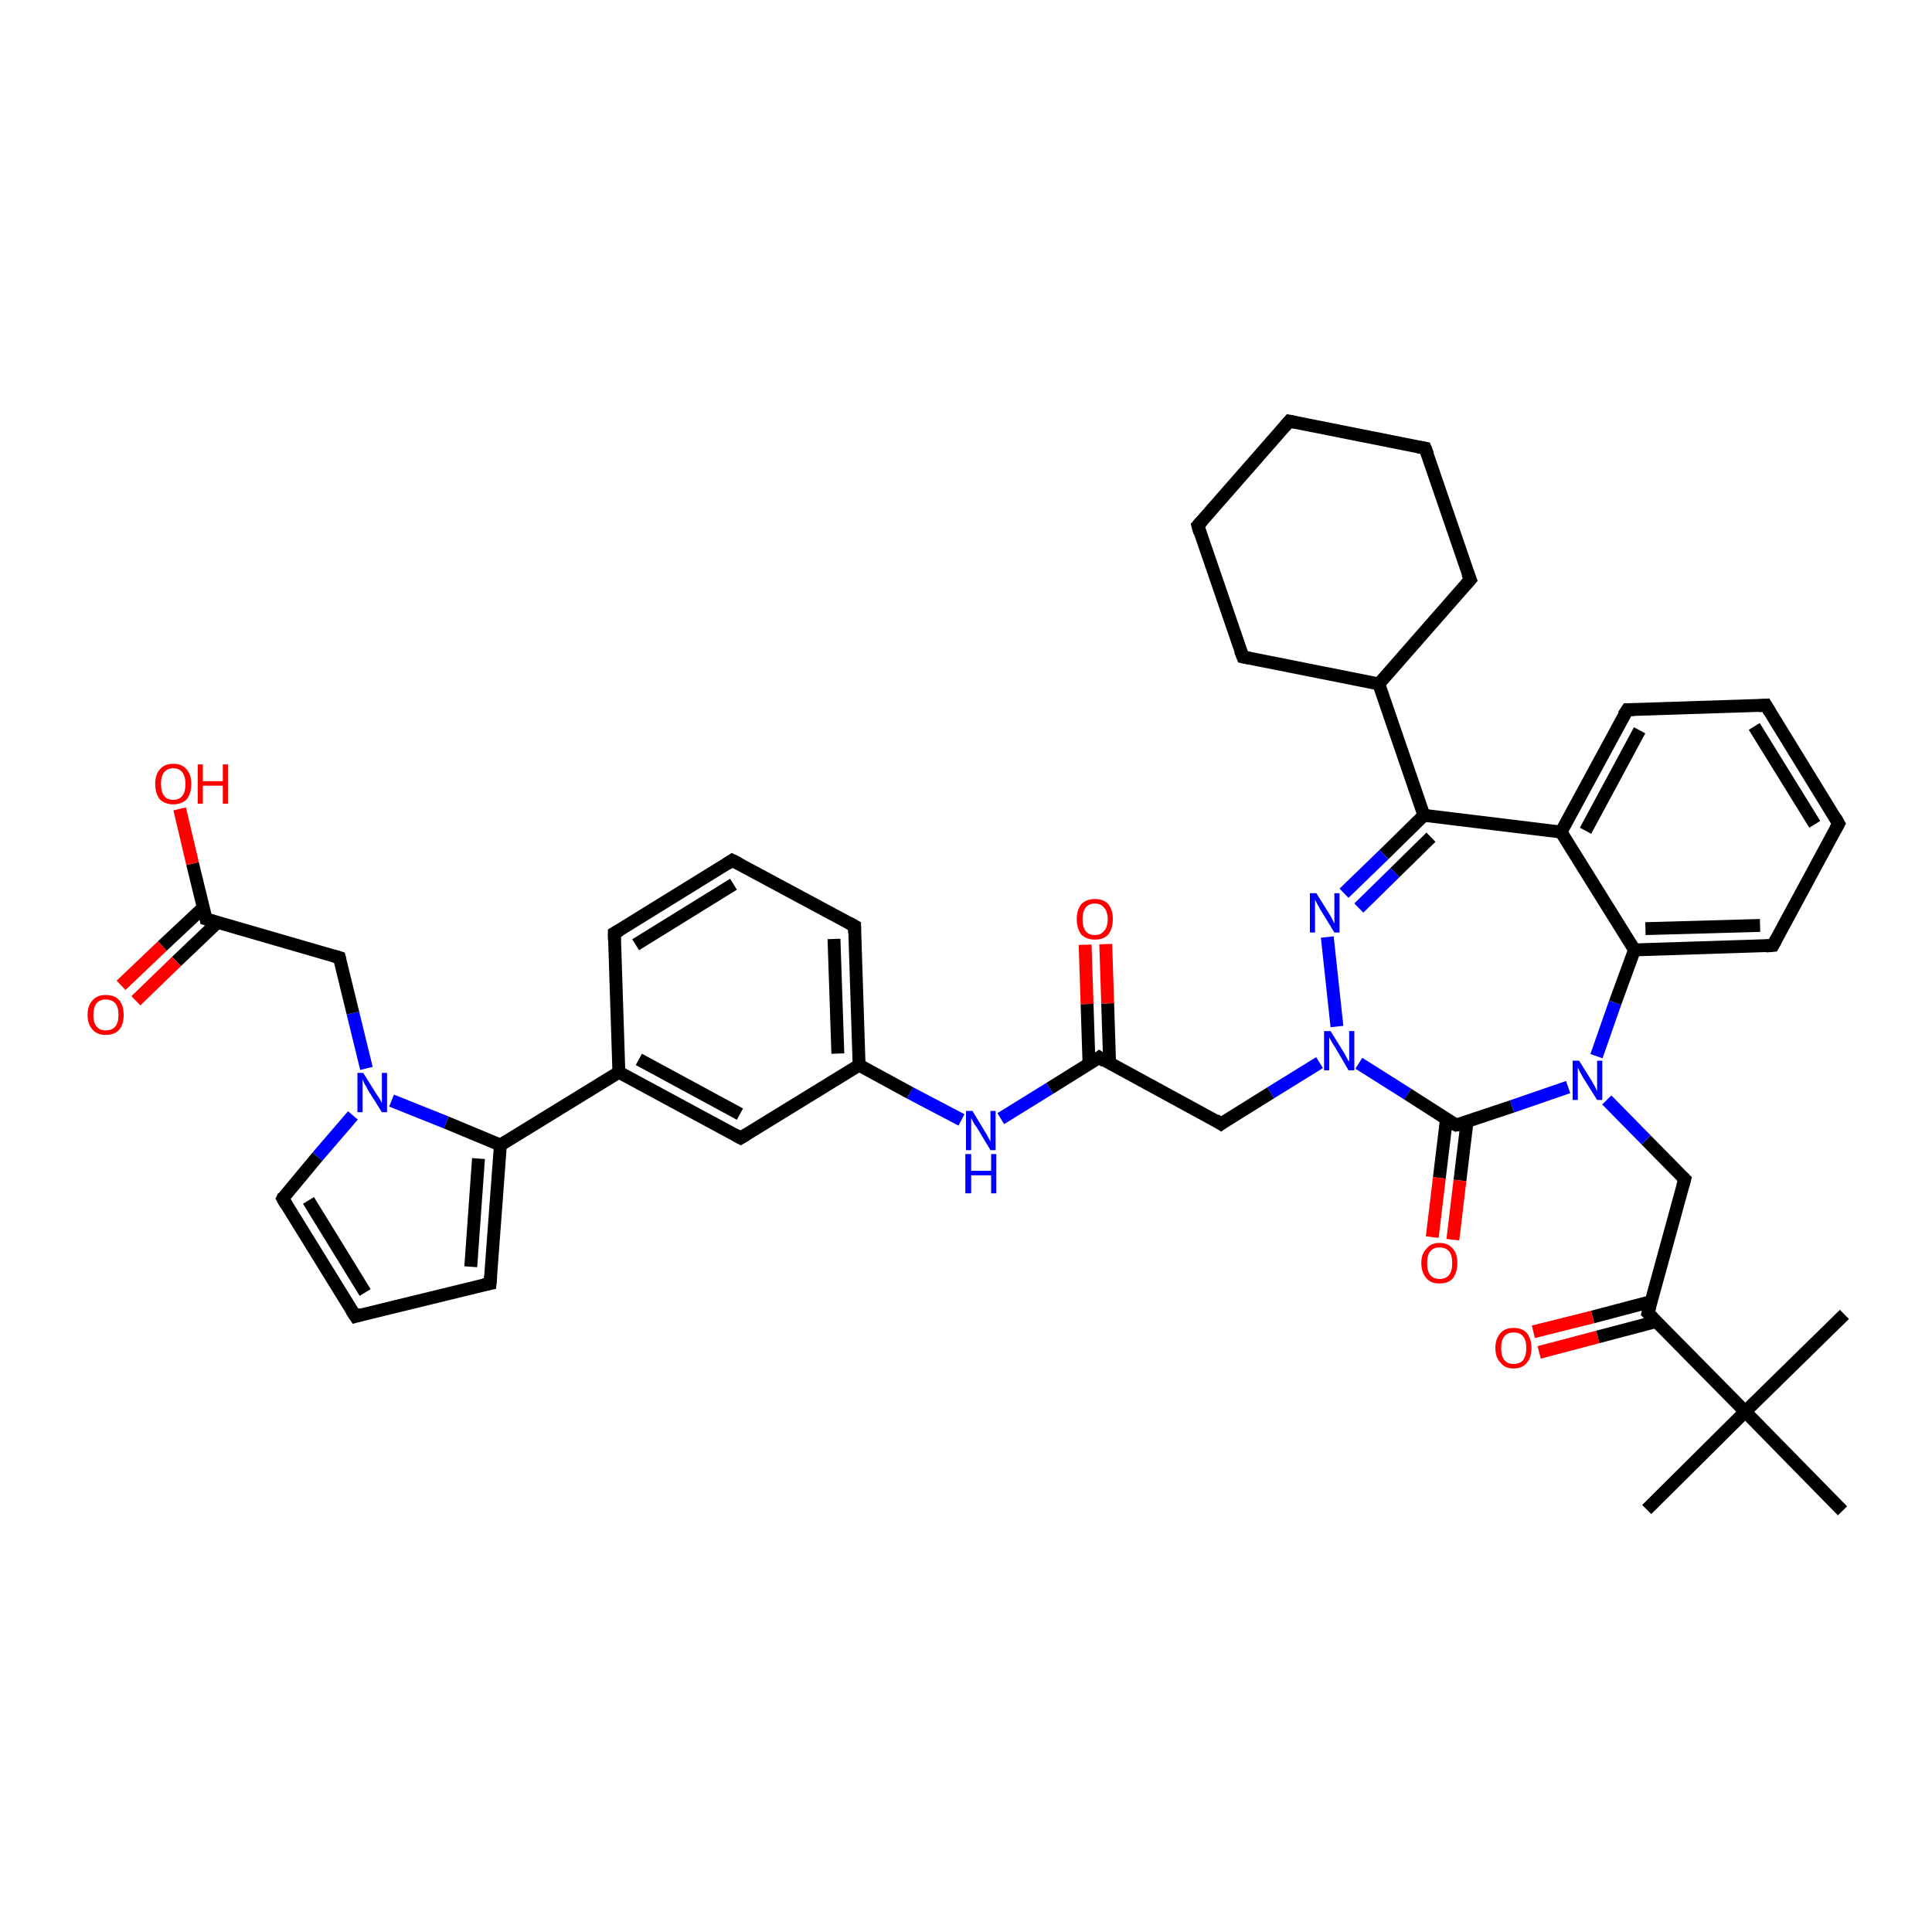 <?xml version='1.0' encoding='iso-8859-1'?>
<svg version='1.1' baseProfile='full'
              xmlns='http://www.w3.org/2000/svg'
                      xmlns:rdkit='http://www.rdkit.org/xml'
                      xmlns:xlink='http://www.w3.org/1999/xlink'
                  xml:space='preserve'
width='300px' height='300px' viewBox='0 0 300 300'>
<!-- END OF HEADER -->
<rect style='opacity:1.0;fill:#FFFFFF;stroke:none' width='300.0' height='300.0' x='0.0' y='0.0'> </rect>
<path class='bond-0 atom-0 atom-1' d='M 255.7,234.4 L 271.0,219.2' style='fill:none;fill-rule:evenodd;stroke:#000000;stroke-width:2.0px;stroke-linecap:butt;stroke-linejoin:miter;stroke-opacity:1' />
<path class='bond-1 atom-1 atom-2' d='M 271.0,219.2 L 286.4,204.1' style='fill:none;fill-rule:evenodd;stroke:#000000;stroke-width:2.0px;stroke-linecap:butt;stroke-linejoin:miter;stroke-opacity:1' />
<path class='bond-2 atom-1 atom-3' d='M 271.0,219.2 L 286.1,234.6' style='fill:none;fill-rule:evenodd;stroke:#000000;stroke-width:2.0px;stroke-linecap:butt;stroke-linejoin:miter;stroke-opacity:1' />
<path class='bond-3 atom-1 atom-4' d='M 271.0,219.2 L 255.9,203.9' style='fill:none;fill-rule:evenodd;stroke:#000000;stroke-width:2.0px;stroke-linecap:butt;stroke-linejoin:miter;stroke-opacity:1' />
<path class='bond-4 atom-4 atom-5' d='M 256.4,202.1 L 247.3,204.5' style='fill:none;fill-rule:evenodd;stroke:#000000;stroke-width:2.0px;stroke-linecap:butt;stroke-linejoin:miter;stroke-opacity:1' />
<path class='bond-4 atom-4 atom-5' d='M 247.3,204.5 L 238.1,206.8' style='fill:none;fill-rule:evenodd;stroke:#FF0000;stroke-width:2.0px;stroke-linecap:butt;stroke-linejoin:miter;stroke-opacity:1' />
<path class='bond-4 atom-4 atom-5' d='M 257.2,205.2 L 248.1,207.6' style='fill:none;fill-rule:evenodd;stroke:#000000;stroke-width:2.0px;stroke-linecap:butt;stroke-linejoin:miter;stroke-opacity:1' />
<path class='bond-4 atom-4 atom-5' d='M 248.1,207.6 L 239.0,210.0' style='fill:none;fill-rule:evenodd;stroke:#FF0000;stroke-width:2.0px;stroke-linecap:butt;stroke-linejoin:miter;stroke-opacity:1' />
<path class='bond-5 atom-4 atom-6' d='M 255.9,203.9 L 261.6,183.1' style='fill:none;fill-rule:evenodd;stroke:#000000;stroke-width:2.0px;stroke-linecap:butt;stroke-linejoin:miter;stroke-opacity:1' />
<path class='bond-6 atom-6 atom-7' d='M 261.6,183.1 L 255.6,177.0' style='fill:none;fill-rule:evenodd;stroke:#000000;stroke-width:2.0px;stroke-linecap:butt;stroke-linejoin:miter;stroke-opacity:1' />
<path class='bond-6 atom-6 atom-7' d='M 255.6,177.0 L 249.5,170.8' style='fill:none;fill-rule:evenodd;stroke:#0000FF;stroke-width:2.0px;stroke-linecap:butt;stroke-linejoin:miter;stroke-opacity:1' />
<path class='bond-7 atom-7 atom-8' d='M 247.9,164.0 L 250.8,155.7' style='fill:none;fill-rule:evenodd;stroke:#0000FF;stroke-width:2.0px;stroke-linecap:butt;stroke-linejoin:miter;stroke-opacity:1' />
<path class='bond-7 atom-7 atom-8' d='M 250.8,155.7 L 253.8,147.5' style='fill:none;fill-rule:evenodd;stroke:#000000;stroke-width:2.0px;stroke-linecap:butt;stroke-linejoin:miter;stroke-opacity:1' />
<path class='bond-8 atom-8 atom-9' d='M 253.8,147.5 L 275.3,146.8' style='fill:none;fill-rule:evenodd;stroke:#000000;stroke-width:2.0px;stroke-linecap:butt;stroke-linejoin:miter;stroke-opacity:1' />
<path class='bond-8 atom-8 atom-9' d='M 255.5,144.2 L 273.3,143.7' style='fill:none;fill-rule:evenodd;stroke:#000000;stroke-width:2.0px;stroke-linecap:butt;stroke-linejoin:miter;stroke-opacity:1' />
<path class='bond-9 atom-9 atom-10' d='M 275.3,146.8 L 285.5,127.9' style='fill:none;fill-rule:evenodd;stroke:#000000;stroke-width:2.0px;stroke-linecap:butt;stroke-linejoin:miter;stroke-opacity:1' />
<path class='bond-10 atom-10 atom-11' d='M 285.5,127.9 L 274.2,109.5' style='fill:none;fill-rule:evenodd;stroke:#000000;stroke-width:2.0px;stroke-linecap:butt;stroke-linejoin:miter;stroke-opacity:1' />
<path class='bond-10 atom-10 atom-11' d='M 281.8,128.0 L 272.4,112.8' style='fill:none;fill-rule:evenodd;stroke:#000000;stroke-width:2.0px;stroke-linecap:butt;stroke-linejoin:miter;stroke-opacity:1' />
<path class='bond-11 atom-11 atom-12' d='M 274.2,109.5 L 252.7,110.2' style='fill:none;fill-rule:evenodd;stroke:#000000;stroke-width:2.0px;stroke-linecap:butt;stroke-linejoin:miter;stroke-opacity:1' />
<path class='bond-12 atom-12 atom-13' d='M 252.7,110.2 L 242.4,129.2' style='fill:none;fill-rule:evenodd;stroke:#000000;stroke-width:2.0px;stroke-linecap:butt;stroke-linejoin:miter;stroke-opacity:1' />
<path class='bond-12 atom-12 atom-13' d='M 254.6,113.4 L 246.2,129.0' style='fill:none;fill-rule:evenodd;stroke:#000000;stroke-width:2.0px;stroke-linecap:butt;stroke-linejoin:miter;stroke-opacity:1' />
<path class='bond-13 atom-13 atom-14' d='M 242.4,129.2 L 221.1,126.6' style='fill:none;fill-rule:evenodd;stroke:#000000;stroke-width:2.0px;stroke-linecap:butt;stroke-linejoin:miter;stroke-opacity:1' />
<path class='bond-14 atom-14 atom-15' d='M 221.1,126.6 L 214.9,132.7' style='fill:none;fill-rule:evenodd;stroke:#000000;stroke-width:2.0px;stroke-linecap:butt;stroke-linejoin:miter;stroke-opacity:1' />
<path class='bond-14 atom-14 atom-15' d='M 214.9,132.7 L 208.7,138.7' style='fill:none;fill-rule:evenodd;stroke:#0000FF;stroke-width:2.0px;stroke-linecap:butt;stroke-linejoin:miter;stroke-opacity:1' />
<path class='bond-14 atom-14 atom-15' d='M 222.2,130.0 L 216.6,135.5' style='fill:none;fill-rule:evenodd;stroke:#000000;stroke-width:2.0px;stroke-linecap:butt;stroke-linejoin:miter;stroke-opacity:1' />
<path class='bond-14 atom-14 atom-15' d='M 216.6,135.5 L 211.0,141.0' style='fill:none;fill-rule:evenodd;stroke:#0000FF;stroke-width:2.0px;stroke-linecap:butt;stroke-linejoin:miter;stroke-opacity:1' />
<path class='bond-15 atom-15 atom-16' d='M 206.1,145.5 L 207.6,159.4' style='fill:none;fill-rule:evenodd;stroke:#0000FF;stroke-width:2.0px;stroke-linecap:butt;stroke-linejoin:miter;stroke-opacity:1' />
<path class='bond-16 atom-16 atom-17' d='M 204.9,165.0 L 197.3,169.7' style='fill:none;fill-rule:evenodd;stroke:#0000FF;stroke-width:2.0px;stroke-linecap:butt;stroke-linejoin:miter;stroke-opacity:1' />
<path class='bond-16 atom-16 atom-17' d='M 197.3,169.7 L 189.6,174.5' style='fill:none;fill-rule:evenodd;stroke:#000000;stroke-width:2.0px;stroke-linecap:butt;stroke-linejoin:miter;stroke-opacity:1' />
<path class='bond-17 atom-17 atom-18' d='M 189.6,174.5 L 170.7,164.2' style='fill:none;fill-rule:evenodd;stroke:#000000;stroke-width:2.0px;stroke-linecap:butt;stroke-linejoin:miter;stroke-opacity:1' />
<path class='bond-18 atom-18 atom-19' d='M 172.3,165.1 L 172.0,155.8' style='fill:none;fill-rule:evenodd;stroke:#000000;stroke-width:2.0px;stroke-linecap:butt;stroke-linejoin:miter;stroke-opacity:1' />
<path class='bond-18 atom-18 atom-19' d='M 172.0,155.8 L 171.7,146.6' style='fill:none;fill-rule:evenodd;stroke:#FF0000;stroke-width:2.0px;stroke-linecap:butt;stroke-linejoin:miter;stroke-opacity:1' />
<path class='bond-18 atom-18 atom-19' d='M 169.1,165.2 L 168.8,155.9' style='fill:none;fill-rule:evenodd;stroke:#000000;stroke-width:2.0px;stroke-linecap:butt;stroke-linejoin:miter;stroke-opacity:1' />
<path class='bond-18 atom-18 atom-19' d='M 168.8,155.9 L 168.5,146.7' style='fill:none;fill-rule:evenodd;stroke:#FF0000;stroke-width:2.0px;stroke-linecap:butt;stroke-linejoin:miter;stroke-opacity:1' />
<path class='bond-19 atom-18 atom-20' d='M 170.7,164.2 L 163.0,169.0' style='fill:none;fill-rule:evenodd;stroke:#000000;stroke-width:2.0px;stroke-linecap:butt;stroke-linejoin:miter;stroke-opacity:1' />
<path class='bond-19 atom-18 atom-20' d='M 163.0,169.0 L 155.4,173.7' style='fill:none;fill-rule:evenodd;stroke:#0000FF;stroke-width:2.0px;stroke-linecap:butt;stroke-linejoin:miter;stroke-opacity:1' />
<path class='bond-20 atom-20 atom-21' d='M 149.3,173.9 L 141.3,169.7' style='fill:none;fill-rule:evenodd;stroke:#0000FF;stroke-width:2.0px;stroke-linecap:butt;stroke-linejoin:miter;stroke-opacity:1' />
<path class='bond-20 atom-20 atom-21' d='M 141.3,169.7 L 133.4,165.4' style='fill:none;fill-rule:evenodd;stroke:#000000;stroke-width:2.0px;stroke-linecap:butt;stroke-linejoin:miter;stroke-opacity:1' />
<path class='bond-21 atom-21 atom-22' d='M 133.4,165.4 L 132.7,143.8' style='fill:none;fill-rule:evenodd;stroke:#000000;stroke-width:2.0px;stroke-linecap:butt;stroke-linejoin:miter;stroke-opacity:1' />
<path class='bond-21 atom-21 atom-22' d='M 130.1,163.6 L 129.5,145.8' style='fill:none;fill-rule:evenodd;stroke:#000000;stroke-width:2.0px;stroke-linecap:butt;stroke-linejoin:miter;stroke-opacity:1' />
<path class='bond-22 atom-22 atom-23' d='M 132.7,143.8 L 113.7,133.6' style='fill:none;fill-rule:evenodd;stroke:#000000;stroke-width:2.0px;stroke-linecap:butt;stroke-linejoin:miter;stroke-opacity:1' />
<path class='bond-23 atom-23 atom-24' d='M 113.7,133.6 L 95.4,144.9' style='fill:none;fill-rule:evenodd;stroke:#000000;stroke-width:2.0px;stroke-linecap:butt;stroke-linejoin:miter;stroke-opacity:1' />
<path class='bond-23 atom-23 atom-24' d='M 113.9,137.3 L 98.7,146.7' style='fill:none;fill-rule:evenodd;stroke:#000000;stroke-width:2.0px;stroke-linecap:butt;stroke-linejoin:miter;stroke-opacity:1' />
<path class='bond-24 atom-24 atom-25' d='M 95.4,144.9 L 96.1,166.5' style='fill:none;fill-rule:evenodd;stroke:#000000;stroke-width:2.0px;stroke-linecap:butt;stroke-linejoin:miter;stroke-opacity:1' />
<path class='bond-25 atom-25 atom-26' d='M 96.1,166.5 L 115.0,176.7' style='fill:none;fill-rule:evenodd;stroke:#000000;stroke-width:2.0px;stroke-linecap:butt;stroke-linejoin:miter;stroke-opacity:1' />
<path class='bond-25 atom-25 atom-26' d='M 99.2,164.5 L 114.9,173.0' style='fill:none;fill-rule:evenodd;stroke:#000000;stroke-width:2.0px;stroke-linecap:butt;stroke-linejoin:miter;stroke-opacity:1' />
<path class='bond-26 atom-25 atom-27' d='M 96.1,166.5 L 77.7,177.8' style='fill:none;fill-rule:evenodd;stroke:#000000;stroke-width:2.0px;stroke-linecap:butt;stroke-linejoin:miter;stroke-opacity:1' />
<path class='bond-27 atom-27 atom-28' d='M 77.7,177.8 L 76.1,199.3' style='fill:none;fill-rule:evenodd;stroke:#000000;stroke-width:2.0px;stroke-linecap:butt;stroke-linejoin:miter;stroke-opacity:1' />
<path class='bond-27 atom-27 atom-28' d='M 74.3,179.9 L 73.1,196.7' style='fill:none;fill-rule:evenodd;stroke:#000000;stroke-width:2.0px;stroke-linecap:butt;stroke-linejoin:miter;stroke-opacity:1' />
<path class='bond-28 atom-28 atom-29' d='M 76.1,199.3 L 55.2,204.4' style='fill:none;fill-rule:evenodd;stroke:#000000;stroke-width:2.0px;stroke-linecap:butt;stroke-linejoin:miter;stroke-opacity:1' />
<path class='bond-29 atom-29 atom-30' d='M 55.2,204.4 L 43.9,186.1' style='fill:none;fill-rule:evenodd;stroke:#000000;stroke-width:2.0px;stroke-linecap:butt;stroke-linejoin:miter;stroke-opacity:1' />
<path class='bond-29 atom-29 atom-30' d='M 56.7,200.7 L 47.9,186.4' style='fill:none;fill-rule:evenodd;stroke:#000000;stroke-width:2.0px;stroke-linecap:butt;stroke-linejoin:miter;stroke-opacity:1' />
<path class='bond-30 atom-30 atom-31' d='M 43.9,186.1 L 49.3,179.6' style='fill:none;fill-rule:evenodd;stroke:#000000;stroke-width:2.0px;stroke-linecap:butt;stroke-linejoin:miter;stroke-opacity:1' />
<path class='bond-30 atom-30 atom-31' d='M 49.3,179.6 L 54.8,173.2' style='fill:none;fill-rule:evenodd;stroke:#0000FF;stroke-width:2.0px;stroke-linecap:butt;stroke-linejoin:miter;stroke-opacity:1' />
<path class='bond-31 atom-31 atom-32' d='M 56.9,165.9 L 54.8,157.3' style='fill:none;fill-rule:evenodd;stroke:#0000FF;stroke-width:2.0px;stroke-linecap:butt;stroke-linejoin:miter;stroke-opacity:1' />
<path class='bond-31 atom-31 atom-32' d='M 54.8,157.3 L 52.7,148.7' style='fill:none;fill-rule:evenodd;stroke:#000000;stroke-width:2.0px;stroke-linecap:butt;stroke-linejoin:miter;stroke-opacity:1' />
<path class='bond-32 atom-32 atom-33' d='M 52.7,148.7 L 32.0,142.7' style='fill:none;fill-rule:evenodd;stroke:#000000;stroke-width:2.0px;stroke-linecap:butt;stroke-linejoin:miter;stroke-opacity:1' />
<path class='bond-33 atom-33 atom-34' d='M 32.0,142.7 L 29.9,134.1' style='fill:none;fill-rule:evenodd;stroke:#000000;stroke-width:2.0px;stroke-linecap:butt;stroke-linejoin:miter;stroke-opacity:1' />
<path class='bond-33 atom-33 atom-34' d='M 29.9,134.1 L 27.9,125.6' style='fill:none;fill-rule:evenodd;stroke:#FF0000;stroke-width:2.0px;stroke-linecap:butt;stroke-linejoin:miter;stroke-opacity:1' />
<path class='bond-34 atom-33 atom-35' d='M 31.6,140.9 L 25.2,146.9' style='fill:none;fill-rule:evenodd;stroke:#000000;stroke-width:2.0px;stroke-linecap:butt;stroke-linejoin:miter;stroke-opacity:1' />
<path class='bond-34 atom-33 atom-35' d='M 25.2,146.9 L 18.8,153.0' style='fill:none;fill-rule:evenodd;stroke:#FF0000;stroke-width:2.0px;stroke-linecap:butt;stroke-linejoin:miter;stroke-opacity:1' />
<path class='bond-34 atom-33 atom-35' d='M 33.8,143.2 L 27.4,149.3' style='fill:none;fill-rule:evenodd;stroke:#000000;stroke-width:2.0px;stroke-linecap:butt;stroke-linejoin:miter;stroke-opacity:1' />
<path class='bond-34 atom-33 atom-35' d='M 27.4,149.3 L 21.1,155.4' style='fill:none;fill-rule:evenodd;stroke:#FF0000;stroke-width:2.0px;stroke-linecap:butt;stroke-linejoin:miter;stroke-opacity:1' />
<path class='bond-35 atom-16 atom-36' d='M 211.0,165.1 L 218.6,169.9' style='fill:none;fill-rule:evenodd;stroke:#0000FF;stroke-width:2.0px;stroke-linecap:butt;stroke-linejoin:miter;stroke-opacity:1' />
<path class='bond-35 atom-16 atom-36' d='M 218.6,169.9 L 226.1,174.7' style='fill:none;fill-rule:evenodd;stroke:#000000;stroke-width:2.0px;stroke-linecap:butt;stroke-linejoin:miter;stroke-opacity:1' />
<path class='bond-36 atom-36 atom-37' d='M 224.6,173.8 L 223.5,182.9' style='fill:none;fill-rule:evenodd;stroke:#000000;stroke-width:2.0px;stroke-linecap:butt;stroke-linejoin:miter;stroke-opacity:1' />
<path class='bond-36 atom-36 atom-37' d='M 223.5,182.9 L 222.4,192.1' style='fill:none;fill-rule:evenodd;stroke:#FF0000;stroke-width:2.0px;stroke-linecap:butt;stroke-linejoin:miter;stroke-opacity:1' />
<path class='bond-36 atom-36 atom-37' d='M 227.8,174.2 L 226.7,183.3' style='fill:none;fill-rule:evenodd;stroke:#000000;stroke-width:2.0px;stroke-linecap:butt;stroke-linejoin:miter;stroke-opacity:1' />
<path class='bond-36 atom-36 atom-37' d='M 226.7,183.3 L 225.6,192.5' style='fill:none;fill-rule:evenodd;stroke:#FF0000;stroke-width:2.0px;stroke-linecap:butt;stroke-linejoin:miter;stroke-opacity:1' />
<path class='bond-37 atom-14 atom-38' d='M 221.1,126.6 L 214.1,106.2' style='fill:none;fill-rule:evenodd;stroke:#000000;stroke-width:2.0px;stroke-linecap:butt;stroke-linejoin:miter;stroke-opacity:1' />
<path class='bond-38 atom-38 atom-39' d='M 214.1,106.2 L 228.3,90.0' style='fill:none;fill-rule:evenodd;stroke:#000000;stroke-width:2.0px;stroke-linecap:butt;stroke-linejoin:miter;stroke-opacity:1' />
<path class='bond-39 atom-39 atom-40' d='M 228.3,90.0 L 221.3,69.6' style='fill:none;fill-rule:evenodd;stroke:#000000;stroke-width:2.0px;stroke-linecap:butt;stroke-linejoin:miter;stroke-opacity:1' />
<path class='bond-40 atom-40 atom-41' d='M 221.3,69.6 L 200.2,65.4' style='fill:none;fill-rule:evenodd;stroke:#000000;stroke-width:2.0px;stroke-linecap:butt;stroke-linejoin:miter;stroke-opacity:1' />
<path class='bond-41 atom-41 atom-42' d='M 200.2,65.4 L 186.0,81.6' style='fill:none;fill-rule:evenodd;stroke:#000000;stroke-width:2.0px;stroke-linecap:butt;stroke-linejoin:miter;stroke-opacity:1' />
<path class='bond-42 atom-42 atom-43' d='M 186.0,81.6 L 193.0,102.0' style='fill:none;fill-rule:evenodd;stroke:#000000;stroke-width:2.0px;stroke-linecap:butt;stroke-linejoin:miter;stroke-opacity:1' />
<path class='bond-43 atom-36 atom-7' d='M 226.1,174.7 L 234.8,171.8' style='fill:none;fill-rule:evenodd;stroke:#000000;stroke-width:2.0px;stroke-linecap:butt;stroke-linejoin:miter;stroke-opacity:1' />
<path class='bond-43 atom-36 atom-7' d='M 234.8,171.8 L 243.5,168.8' style='fill:none;fill-rule:evenodd;stroke:#0000FF;stroke-width:2.0px;stroke-linecap:butt;stroke-linejoin:miter;stroke-opacity:1' />
<path class='bond-44 atom-43 atom-38' d='M 193.0,102.0 L 214.1,106.2' style='fill:none;fill-rule:evenodd;stroke:#000000;stroke-width:2.0px;stroke-linecap:butt;stroke-linejoin:miter;stroke-opacity:1' />
<path class='bond-45 atom-13 atom-8' d='M 242.4,129.2 L 253.8,147.5' style='fill:none;fill-rule:evenodd;stroke:#000000;stroke-width:2.0px;stroke-linecap:butt;stroke-linejoin:miter;stroke-opacity:1' />
<path class='bond-46 atom-26 atom-21' d='M 115.0,176.7 L 133.4,165.4' style='fill:none;fill-rule:evenodd;stroke:#000000;stroke-width:2.0px;stroke-linecap:butt;stroke-linejoin:miter;stroke-opacity:1' />
<path class='bond-47 atom-31 atom-27' d='M 60.8,170.9 L 69.3,174.3' style='fill:none;fill-rule:evenodd;stroke:#0000FF;stroke-width:2.0px;stroke-linecap:butt;stroke-linejoin:miter;stroke-opacity:1' />
<path class='bond-47 atom-31 atom-27' d='M 69.3,174.3 L 77.7,177.8' style='fill:none;fill-rule:evenodd;stroke:#000000;stroke-width:2.0px;stroke-linecap:butt;stroke-linejoin:miter;stroke-opacity:1' />
<path d='M 256.7,204.7 L 255.9,203.9 L 256.2,202.8' style='fill:none;stroke:#000000;stroke-width:2.0px;stroke-linecap:butt;stroke-linejoin:miter;stroke-opacity:1;' />
<path d='M 261.3,184.2 L 261.6,183.1 L 261.3,182.8' style='fill:none;stroke:#000000;stroke-width:2.0px;stroke-linecap:butt;stroke-linejoin:miter;stroke-opacity:1;' />
<path d='M 274.2,146.9 L 275.3,146.8 L 275.8,145.9' style='fill:none;stroke:#000000;stroke-width:2.0px;stroke-linecap:butt;stroke-linejoin:miter;stroke-opacity:1;' />
<path d='M 285.0,128.8 L 285.5,127.9 L 285.0,127.0' style='fill:none;stroke:#000000;stroke-width:2.0px;stroke-linecap:butt;stroke-linejoin:miter;stroke-opacity:1;' />
<path d='M 274.8,110.5 L 274.2,109.5 L 273.1,109.6' style='fill:none;stroke:#000000;stroke-width:2.0px;stroke-linecap:butt;stroke-linejoin:miter;stroke-opacity:1;' />
<path d='M 253.7,110.2 L 252.7,110.2 L 252.1,111.1' style='fill:none;stroke:#000000;stroke-width:2.0px;stroke-linecap:butt;stroke-linejoin:miter;stroke-opacity:1;' />
<path d='M 190.0,174.2 L 189.6,174.5 L 188.7,173.9' style='fill:none;stroke:#000000;stroke-width:2.0px;stroke-linecap:butt;stroke-linejoin:miter;stroke-opacity:1;' />
<path d='M 171.6,164.8 L 170.7,164.2 L 170.3,164.5' style='fill:none;stroke:#000000;stroke-width:2.0px;stroke-linecap:butt;stroke-linejoin:miter;stroke-opacity:1;' />
<path d='M 132.7,144.9 L 132.7,143.8 L 131.8,143.3' style='fill:none;stroke:#000000;stroke-width:2.0px;stroke-linecap:butt;stroke-linejoin:miter;stroke-opacity:1;' />
<path d='M 114.7,134.1 L 113.7,133.6 L 112.8,134.2' style='fill:none;stroke:#000000;stroke-width:2.0px;stroke-linecap:butt;stroke-linejoin:miter;stroke-opacity:1;' />
<path d='M 96.3,144.4 L 95.4,144.9 L 95.4,146.0' style='fill:none;stroke:#000000;stroke-width:2.0px;stroke-linecap:butt;stroke-linejoin:miter;stroke-opacity:1;' />
<path d='M 114.1,176.2 L 115.0,176.7 L 116.0,176.1' style='fill:none;stroke:#000000;stroke-width:2.0px;stroke-linecap:butt;stroke-linejoin:miter;stroke-opacity:1;' />
<path d='M 76.2,198.2 L 76.1,199.3 L 75.1,199.5' style='fill:none;stroke:#000000;stroke-width:2.0px;stroke-linecap:butt;stroke-linejoin:miter;stroke-opacity:1;' />
<path d='M 56.2,204.1 L 55.2,204.4 L 54.6,203.5' style='fill:none;stroke:#000000;stroke-width:2.0px;stroke-linecap:butt;stroke-linejoin:miter;stroke-opacity:1;' />
<path d='M 44.4,187.0 L 43.9,186.1 L 44.1,185.7' style='fill:none;stroke:#000000;stroke-width:2.0px;stroke-linecap:butt;stroke-linejoin:miter;stroke-opacity:1;' />
<path d='M 52.8,149.1 L 52.7,148.7 L 51.7,148.4' style='fill:none;stroke:#000000;stroke-width:2.0px;stroke-linecap:butt;stroke-linejoin:miter;stroke-opacity:1;' />
<path d='M 33.0,143.0 L 32.0,142.7 L 31.9,142.2' style='fill:none;stroke:#000000;stroke-width:2.0px;stroke-linecap:butt;stroke-linejoin:miter;stroke-opacity:1;' />
<path d='M 225.7,174.5 L 226.1,174.7 L 226.6,174.6' style='fill:none;stroke:#000000;stroke-width:2.0px;stroke-linecap:butt;stroke-linejoin:miter;stroke-opacity:1;' />
<path d='M 227.6,90.8 L 228.3,90.0 L 227.9,89.0' style='fill:none;stroke:#000000;stroke-width:2.0px;stroke-linecap:butt;stroke-linejoin:miter;stroke-opacity:1;' />
<path d='M 221.7,70.6 L 221.3,69.6 L 220.2,69.4' style='fill:none;stroke:#000000;stroke-width:2.0px;stroke-linecap:butt;stroke-linejoin:miter;stroke-opacity:1;' />
<path d='M 201.2,65.6 L 200.2,65.4 L 199.5,66.2' style='fill:none;stroke:#000000;stroke-width:2.0px;stroke-linecap:butt;stroke-linejoin:miter;stroke-opacity:1;' />
<path d='M 186.7,80.8 L 186.0,81.6 L 186.3,82.7' style='fill:none;stroke:#000000;stroke-width:2.0px;stroke-linecap:butt;stroke-linejoin:miter;stroke-opacity:1;' />
<path d='M 192.6,101.0 L 193.0,102.0 L 194.0,102.2' style='fill:none;stroke:#000000;stroke-width:2.0px;stroke-linecap:butt;stroke-linejoin:miter;stroke-opacity:1;' />
<path class='atom-5' d='M 232.2 209.3
Q 232.2 207.9, 233.0 207.0
Q 233.7 206.2, 235.0 206.2
Q 236.4 206.2, 237.1 207.0
Q 237.8 207.9, 237.8 209.3
Q 237.8 210.8, 237.1 211.6
Q 236.4 212.5, 235.0 212.5
Q 233.7 212.5, 233.0 211.6
Q 232.2 210.8, 232.2 209.3
M 235.0 211.8
Q 236.0 211.8, 236.5 211.2
Q 237.0 210.5, 237.0 209.3
Q 237.0 208.1, 236.5 207.5
Q 236.0 206.9, 235.0 206.9
Q 234.1 206.9, 233.6 207.5
Q 233.1 208.1, 233.1 209.3
Q 233.1 210.6, 233.6 211.2
Q 234.1 211.8, 235.0 211.8
' fill='#FF0000'/>
<path class='atom-7' d='M 245.2 164.7
L 247.2 167.9
Q 247.4 168.3, 247.7 168.8
Q 248.0 169.4, 248.0 169.5
L 248.0 164.7
L 248.8 164.7
L 248.8 170.8
L 248.0 170.8
L 245.8 167.3
Q 245.6 166.9, 245.3 166.4
Q 245.1 165.9, 245.0 165.8
L 245.0 170.8
L 244.2 170.8
L 244.2 164.7
L 245.2 164.7
' fill='#0000FF'/>
<path class='atom-15' d='M 204.4 138.7
L 206.4 141.9
Q 206.6 142.2, 206.9 142.8
Q 207.2 143.4, 207.2 143.4
L 207.2 138.7
L 208.0 138.7
L 208.0 144.8
L 207.2 144.8
L 205.0 141.2
Q 204.8 140.8, 204.5 140.3
Q 204.3 139.9, 204.2 139.7
L 204.2 144.8
L 203.4 144.8
L 203.4 138.7
L 204.4 138.7
' fill='#0000FF'/>
<path class='atom-16' d='M 206.6 160.1
L 208.6 163.3
Q 208.8 163.6, 209.1 164.2
Q 209.4 164.8, 209.5 164.8
L 209.5 160.1
L 210.3 160.1
L 210.3 166.2
L 209.4 166.2
L 207.3 162.6
Q 207.0 162.2, 206.8 161.8
Q 206.5 161.3, 206.4 161.1
L 206.4 166.2
L 205.6 166.2
L 205.6 160.1
L 206.6 160.1
' fill='#0000FF'/>
<path class='atom-19' d='M 167.2 142.7
Q 167.2 141.3, 167.9 140.4
Q 168.7 139.6, 170.0 139.6
Q 171.4 139.6, 172.1 140.4
Q 172.8 141.3, 172.8 142.7
Q 172.8 144.2, 172.1 145.1
Q 171.4 145.9, 170.0 145.9
Q 168.7 145.9, 167.9 145.1
Q 167.2 144.2, 167.2 142.7
M 170.0 145.2
Q 170.9 145.2, 171.4 144.6
Q 172.0 144.0, 172.0 142.7
Q 172.0 141.5, 171.4 140.9
Q 170.9 140.3, 170.0 140.3
Q 169.1 140.3, 168.6 140.9
Q 168.1 141.5, 168.1 142.7
Q 168.1 144.0, 168.6 144.6
Q 169.1 145.2, 170.0 145.2
' fill='#FF0000'/>
<path class='atom-20' d='M 151.0 172.5
L 153.0 175.8
Q 153.2 176.1, 153.5 176.7
Q 153.8 177.2, 153.8 177.3
L 153.8 172.5
L 154.6 172.5
L 154.6 178.6
L 153.8 178.6
L 151.7 175.1
Q 151.4 174.7, 151.1 174.2
Q 150.9 173.7, 150.8 173.6
L 150.8 178.6
L 150.0 178.6
L 150.0 172.5
L 151.0 172.5
' fill='#0000FF'/>
<path class='atom-20' d='M 149.9 179.2
L 150.8 179.2
L 150.8 181.8
L 153.9 181.8
L 153.9 179.2
L 154.7 179.2
L 154.7 185.3
L 153.9 185.3
L 153.9 182.5
L 150.8 182.5
L 150.8 185.3
L 149.9 185.3
L 149.9 179.2
' fill='#0000FF'/>
<path class='atom-31' d='M 56.4 166.6
L 58.4 169.8
Q 58.6 170.1, 59.0 170.7
Q 59.3 171.3, 59.3 171.3
L 59.3 166.6
L 60.1 166.6
L 60.1 172.7
L 59.3 172.7
L 57.1 169.2
Q 56.9 168.7, 56.6 168.3
Q 56.4 167.8, 56.3 167.6
L 56.3 172.7
L 55.5 172.7
L 55.5 166.6
L 56.4 166.6
' fill='#0000FF'/>
<path class='atom-34' d='M 24.1 121.7
Q 24.1 120.3, 24.8 119.5
Q 25.5 118.6, 26.9 118.6
Q 28.3 118.6, 29.0 119.5
Q 29.7 120.3, 29.7 121.7
Q 29.7 123.2, 29.0 124.1
Q 28.2 124.9, 26.9 124.9
Q 25.6 124.9, 24.8 124.1
Q 24.1 123.2, 24.1 121.7
M 26.9 124.2
Q 27.8 124.2, 28.3 123.6
Q 28.8 123.0, 28.8 121.7
Q 28.8 120.6, 28.3 119.9
Q 27.8 119.3, 26.9 119.3
Q 26.0 119.3, 25.5 119.9
Q 25.0 120.5, 25.0 121.7
Q 25.0 123.0, 25.5 123.6
Q 26.0 124.2, 26.9 124.2
' fill='#FF0000'/>
<path class='atom-34' d='M 30.7 118.7
L 31.5 118.7
L 31.5 121.3
L 34.6 121.3
L 34.6 118.7
L 35.4 118.7
L 35.4 124.8
L 34.6 124.8
L 34.6 122.0
L 31.5 122.0
L 31.5 124.8
L 30.7 124.8
L 30.7 118.7
' fill='#FF0000'/>
<path class='atom-35' d='M 13.6 157.6
Q 13.6 156.1, 14.4 155.3
Q 15.1 154.5, 16.4 154.5
Q 17.8 154.5, 18.5 155.3
Q 19.2 156.1, 19.2 157.6
Q 19.2 159.1, 18.5 159.9
Q 17.8 160.7, 16.4 160.7
Q 15.1 160.7, 14.4 159.9
Q 13.6 159.1, 13.6 157.6
M 16.4 160.0
Q 17.4 160.0, 17.9 159.4
Q 18.4 158.8, 18.4 157.6
Q 18.4 156.4, 17.9 155.8
Q 17.4 155.2, 16.4 155.2
Q 15.5 155.2, 15.0 155.8
Q 14.5 156.4, 14.5 157.6
Q 14.5 158.8, 15.0 159.4
Q 15.5 160.0, 16.4 160.0
' fill='#FF0000'/>
<path class='atom-37' d='M 220.7 196.1
Q 220.7 194.7, 221.5 193.9
Q 222.2 193.0, 223.5 193.0
Q 224.9 193.0, 225.6 193.9
Q 226.3 194.7, 226.3 196.1
Q 226.3 197.6, 225.6 198.5
Q 224.9 199.3, 223.5 199.3
Q 222.2 199.3, 221.5 198.5
Q 220.7 197.6, 220.7 196.1
M 223.5 198.6
Q 224.5 198.6, 225.0 198.0
Q 225.5 197.4, 225.5 196.1
Q 225.5 194.9, 225.0 194.3
Q 224.5 193.7, 223.5 193.7
Q 222.6 193.7, 222.1 194.3
Q 221.6 194.9, 221.6 196.1
Q 221.6 197.4, 222.1 198.0
Q 222.6 198.6, 223.5 198.6
' fill='#FF0000'/>
</svg>
